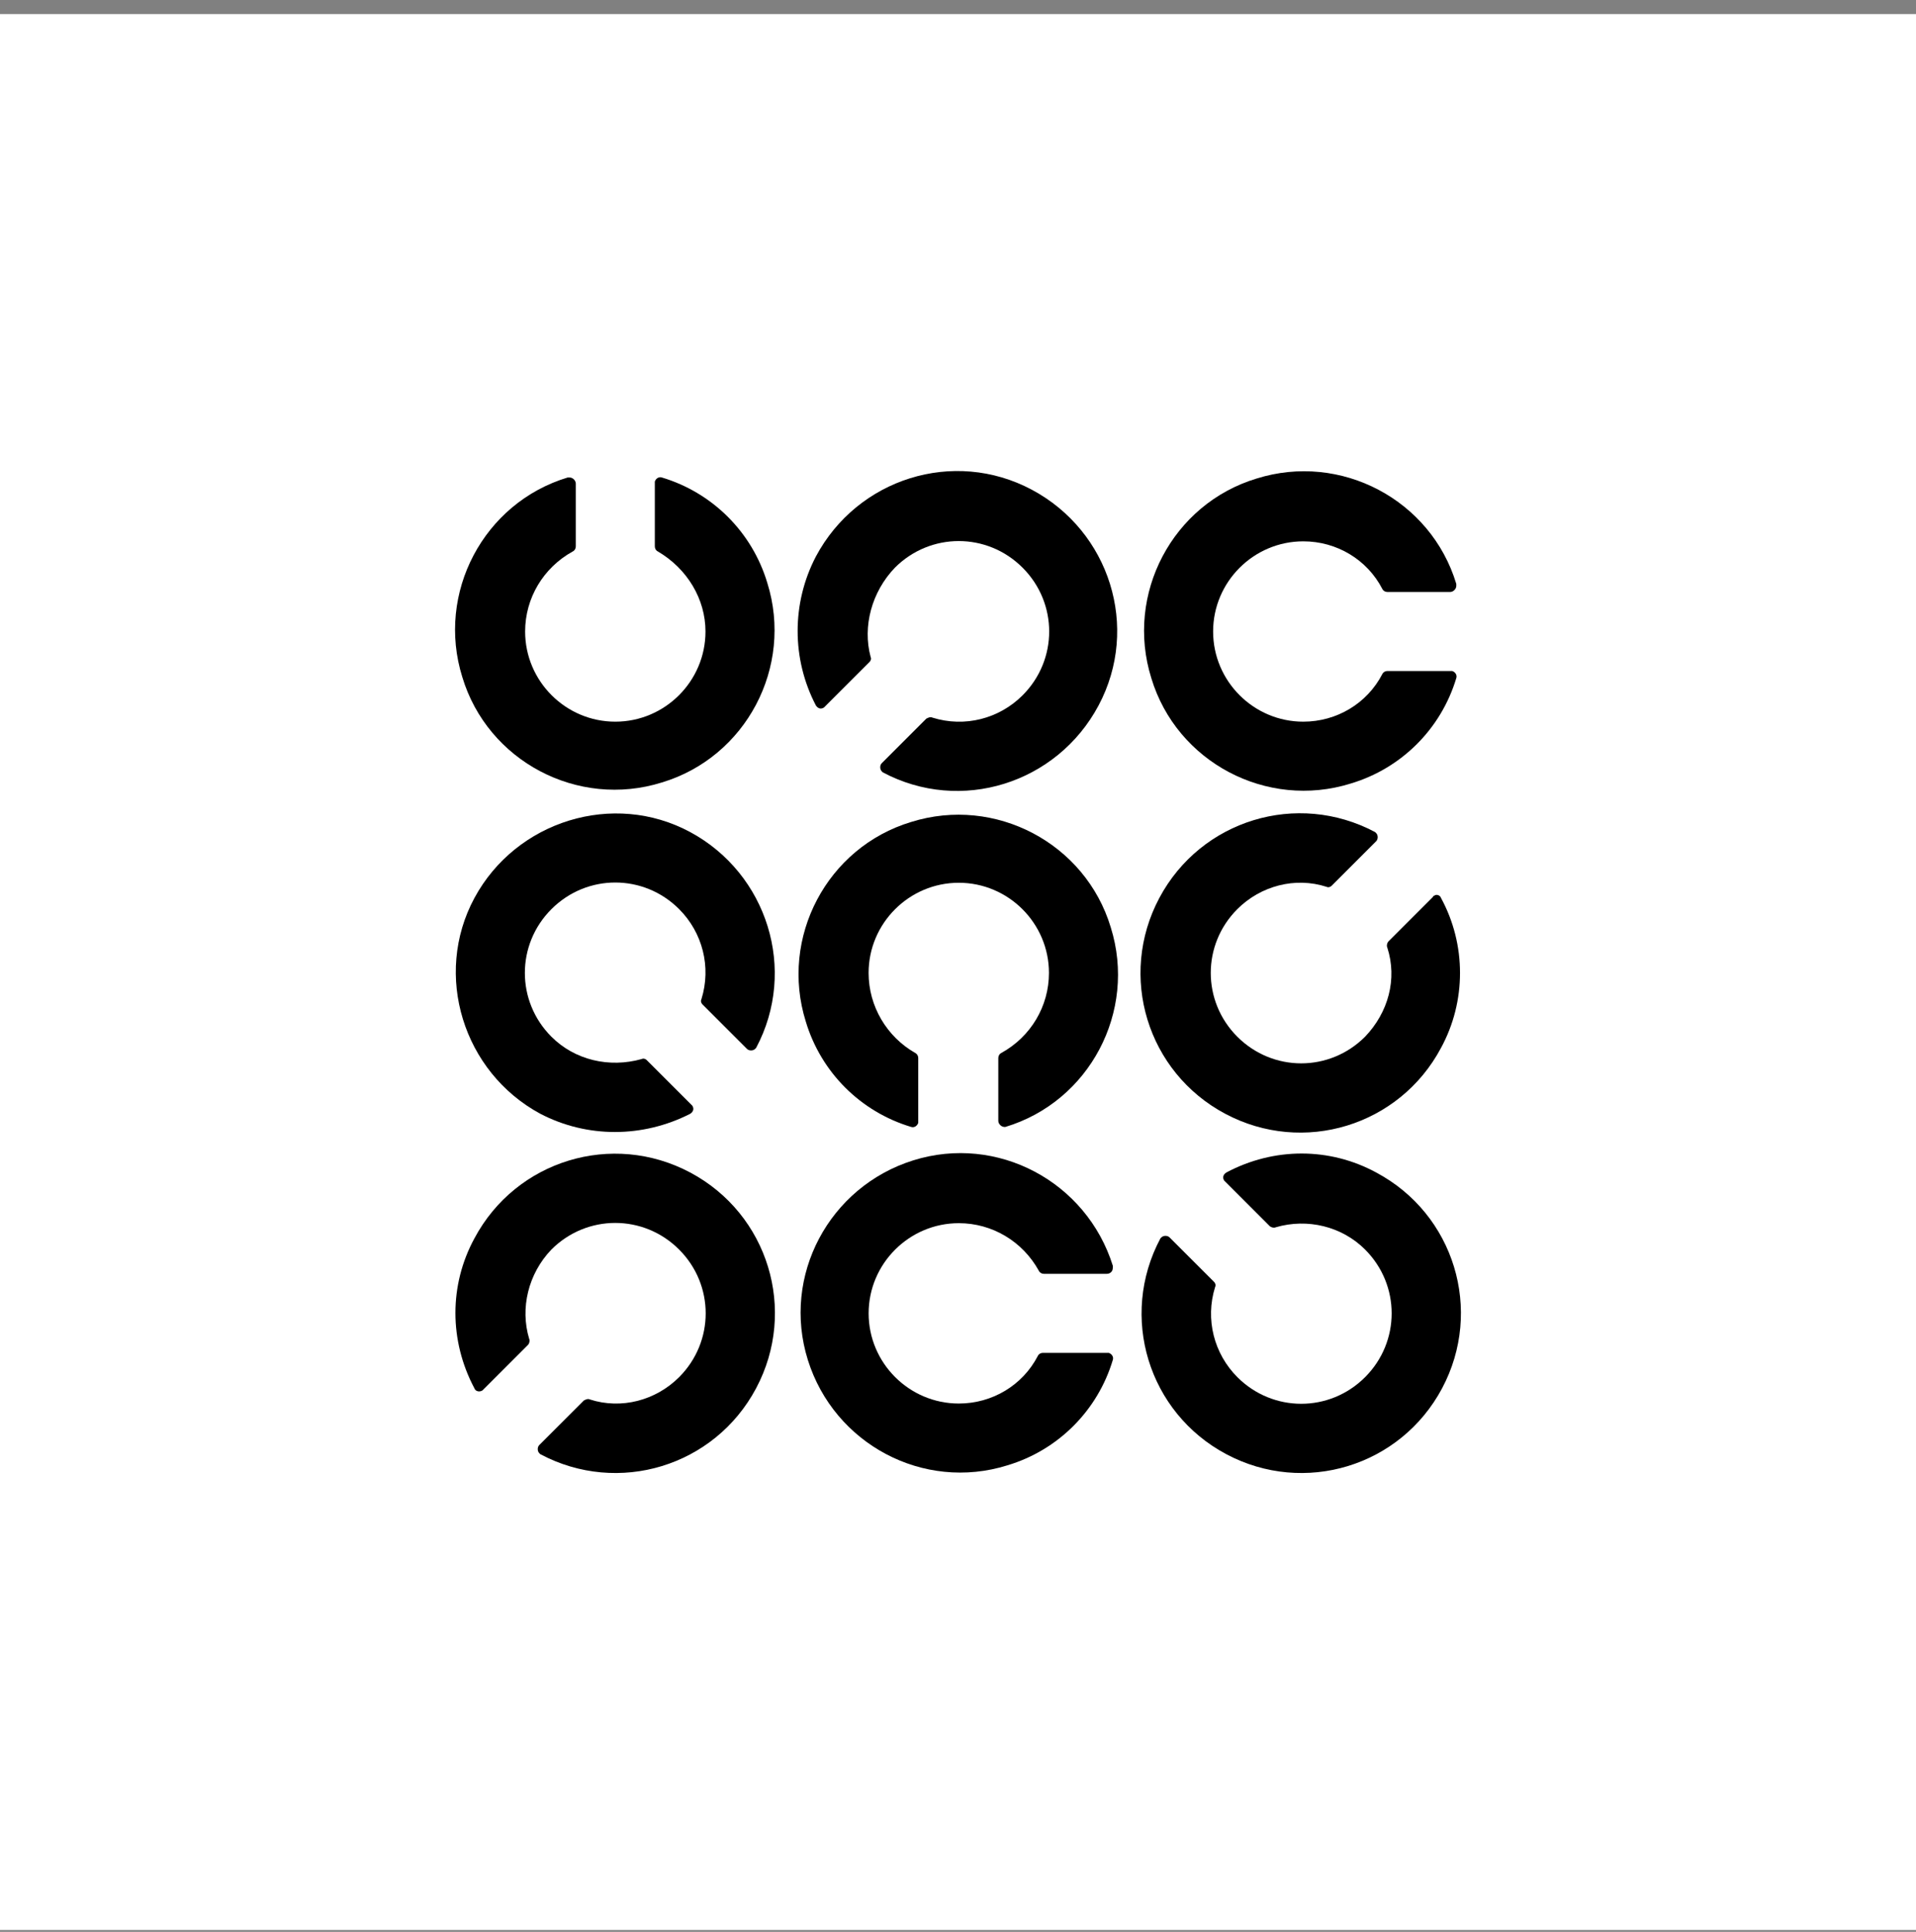 <svg width="120" height="121" viewBox="0 0 120 121" fill="none" xmlns="http://www.w3.org/2000/svg">
<rect x="0" y="0" width="120" height="121" fill="#808080" stroke="none"/>
<rect width="120" height="120" transform="translate(0 0.882)" fill="white"/>
<path d="M34.538 64.936C32.317 62.715 32.317 59.162 34.538 56.941C36.759 54.72 40.312 54.72 42.533 56.941C43.993 58.4 44.564 60.558 43.929 62.588C43.866 62.715 43.929 62.842 43.993 62.906L46.785 65.698C46.912 65.825 47.166 65.825 47.293 65.698L47.356 65.634C49.958 60.748 48.054 54.72 43.231 52.118C38.409 49.516 32.317 51.42 29.715 56.242C27.113 61.065 29.017 67.157 33.84 69.759C36.759 71.282 40.249 71.282 43.231 69.759C43.422 69.632 43.485 69.442 43.358 69.251L43.295 69.188L40.503 66.396C40.439 66.332 40.312 66.269 40.186 66.332C38.155 66.903 35.997 66.396 34.538 64.936Z" fill="black"/>
<path d="M34.536 78.262C36.757 76.041 40.311 76.041 42.532 78.262C44.753 80.483 44.753 84.037 42.532 86.258C41.072 87.717 38.915 88.288 36.947 87.654C36.821 87.59 36.694 87.654 36.567 87.717L33.775 90.509C33.648 90.636 33.648 90.89 33.775 91.017L33.838 91.08C38.724 93.682 44.753 91.842 47.354 86.956C49.956 82.07 48.116 76.041 43.23 73.439C38.343 70.838 32.315 72.678 29.713 77.564C28.127 80.483 28.127 83.973 29.713 86.956C29.777 87.146 30.03 87.21 30.221 87.083L30.284 87.019L33.077 84.227C33.14 84.164 33.203 83.973 33.14 83.846C32.569 81.943 33.077 79.785 34.536 78.262Z" fill="black"/>
<path d="M60.051 87.908C56.941 87.908 54.403 85.369 54.403 82.26C54.403 79.15 56.941 76.612 60.051 76.612C62.145 76.612 64.049 77.754 65.064 79.595C65.127 79.722 65.254 79.785 65.381 79.785H69.316C69.506 79.785 69.696 79.658 69.696 79.404C69.696 79.341 69.696 79.341 69.696 79.277C68.046 74.01 62.462 71.028 57.195 72.678C51.928 74.328 48.946 79.912 50.596 85.179C52.245 90.446 57.83 93.428 63.097 91.778C66.269 90.827 68.744 88.352 69.696 85.179C69.76 84.989 69.633 84.798 69.442 84.735C69.442 84.735 69.379 84.735 69.316 84.735H65.318C65.191 84.735 65.064 84.798 65 84.925C64.049 86.765 62.145 87.908 60.051 87.908Z" fill="black"/>
<path d="M54.401 60.938C54.401 57.829 56.939 55.291 60.049 55.291C63.158 55.291 65.696 57.829 65.696 60.938C65.696 63.032 64.554 64.936 62.714 65.951C62.587 66.015 62.524 66.142 62.524 66.269V70.203C62.524 70.394 62.714 70.584 62.904 70.584H62.968C68.235 68.998 71.217 63.35 69.567 58.083C67.981 52.816 62.333 49.833 57.066 51.483C51.799 53.07 48.817 58.717 50.467 63.984C51.419 67.157 53.893 69.632 57.066 70.584C57.257 70.647 57.447 70.52 57.51 70.33C57.51 70.33 57.51 70.267 57.51 70.203V66.269C57.51 66.142 57.447 66.015 57.32 65.951C55.543 64.936 54.401 63.032 54.401 60.938Z" fill="black"/>
<path d="M44.185 39.553C44.185 42.663 41.646 45.201 38.537 45.201C35.428 45.201 32.889 42.663 32.889 39.553C32.889 37.459 34.032 35.555 35.872 34.54C35.999 34.477 36.062 34.35 36.062 34.223V30.288C36.062 30.098 35.872 29.908 35.681 29.908C35.618 29.908 35.618 29.908 35.554 29.908C30.288 31.494 27.305 37.142 28.955 42.409C30.541 47.676 36.189 50.658 41.456 49.008C46.723 47.422 49.706 41.774 48.056 36.507C47.104 33.334 44.629 30.86 41.456 29.908C41.266 29.844 41.075 29.971 41.012 30.162C41.012 30.162 41.012 30.225 41.012 30.288V34.223C41.012 34.35 41.075 34.477 41.202 34.54C43.042 35.619 44.185 37.523 44.185 39.553Z" fill="black"/>
<path d="M85.495 78.262C87.716 80.483 87.716 84.037 85.495 86.258C83.274 88.479 79.721 88.479 77.499 86.258C76.04 84.798 75.469 82.641 76.103 80.61C76.167 80.483 76.103 80.356 76.04 80.293L73.248 77.501C73.121 77.374 72.867 77.374 72.74 77.501L72.677 77.564C70.075 82.45 71.915 88.479 76.802 91.08C81.688 93.682 87.716 91.842 90.318 86.956C92.92 82.07 91.079 76.041 86.193 73.439C83.274 71.853 79.784 71.853 76.802 73.439C76.611 73.566 76.548 73.757 76.674 73.947L76.738 74.01L79.53 76.803C79.594 76.866 79.784 76.93 79.911 76.866C81.878 76.295 84.036 76.803 85.495 78.262Z" fill="black"/>
<path d="M85.492 64.936C83.271 67.157 79.718 67.157 77.496 64.936C75.275 62.715 75.275 59.161 77.496 56.941C78.956 55.481 81.114 54.91 83.081 55.544C83.208 55.608 83.335 55.544 83.398 55.481L86.19 52.689C86.317 52.562 86.317 52.308 86.19 52.181L86.127 52.118C81.24 49.516 75.212 51.356 72.61 56.242C70.009 61.129 71.849 67.157 76.735 69.759C81.621 72.361 87.65 70.52 90.251 65.634C91.838 62.715 91.838 59.161 90.251 56.242C90.188 56.052 89.934 55.989 89.807 56.116C89.744 56.116 89.744 56.179 89.744 56.179L86.952 58.971C86.888 59.035 86.825 59.225 86.888 59.352C87.523 61.319 86.952 63.413 85.492 64.936Z" fill="black"/>
<path d="M81.626 45.201C78.516 45.201 75.978 42.663 75.978 39.553C75.978 36.444 78.516 33.906 81.626 33.906C83.72 33.906 85.624 35.048 86.576 36.888C86.639 37.015 86.766 37.078 86.893 37.078H90.827C91.018 37.078 91.208 36.888 91.208 36.698C91.208 36.634 91.208 36.634 91.208 36.571C89.621 31.304 83.974 28.321 78.707 29.971C73.44 31.558 70.457 37.205 72.107 42.472C73.694 47.739 79.341 50.722 84.608 49.072C87.781 48.12 90.256 45.645 91.208 42.472C91.271 42.282 91.144 42.092 90.954 42.028C90.954 42.028 90.891 42.028 90.827 42.028H86.893C86.766 42.028 86.639 42.092 86.576 42.218C85.624 44.059 83.72 45.201 81.626 45.201Z" fill="black"/>
<path d="M56.049 35.555C58.27 33.334 61.824 33.334 64.044 35.555C66.266 37.776 66.266 41.33 64.044 43.551C62.585 45.011 60.428 45.582 58.397 44.947C58.27 44.883 58.143 44.947 58.016 45.011L55.224 47.803C55.097 47.929 55.097 48.183 55.224 48.31L55.287 48.374C60.174 50.975 66.202 49.072 68.804 44.185C71.406 39.299 69.502 33.271 64.616 30.669C59.729 28.067 53.701 29.971 51.099 34.857C49.576 37.776 49.576 41.267 51.099 44.185C51.226 44.376 51.416 44.439 51.607 44.312L51.67 44.249L54.462 41.457C54.526 41.393 54.589 41.267 54.526 41.14C54.018 39.236 54.589 37.078 56.049 35.555Z" fill="black"/>
</svg>
